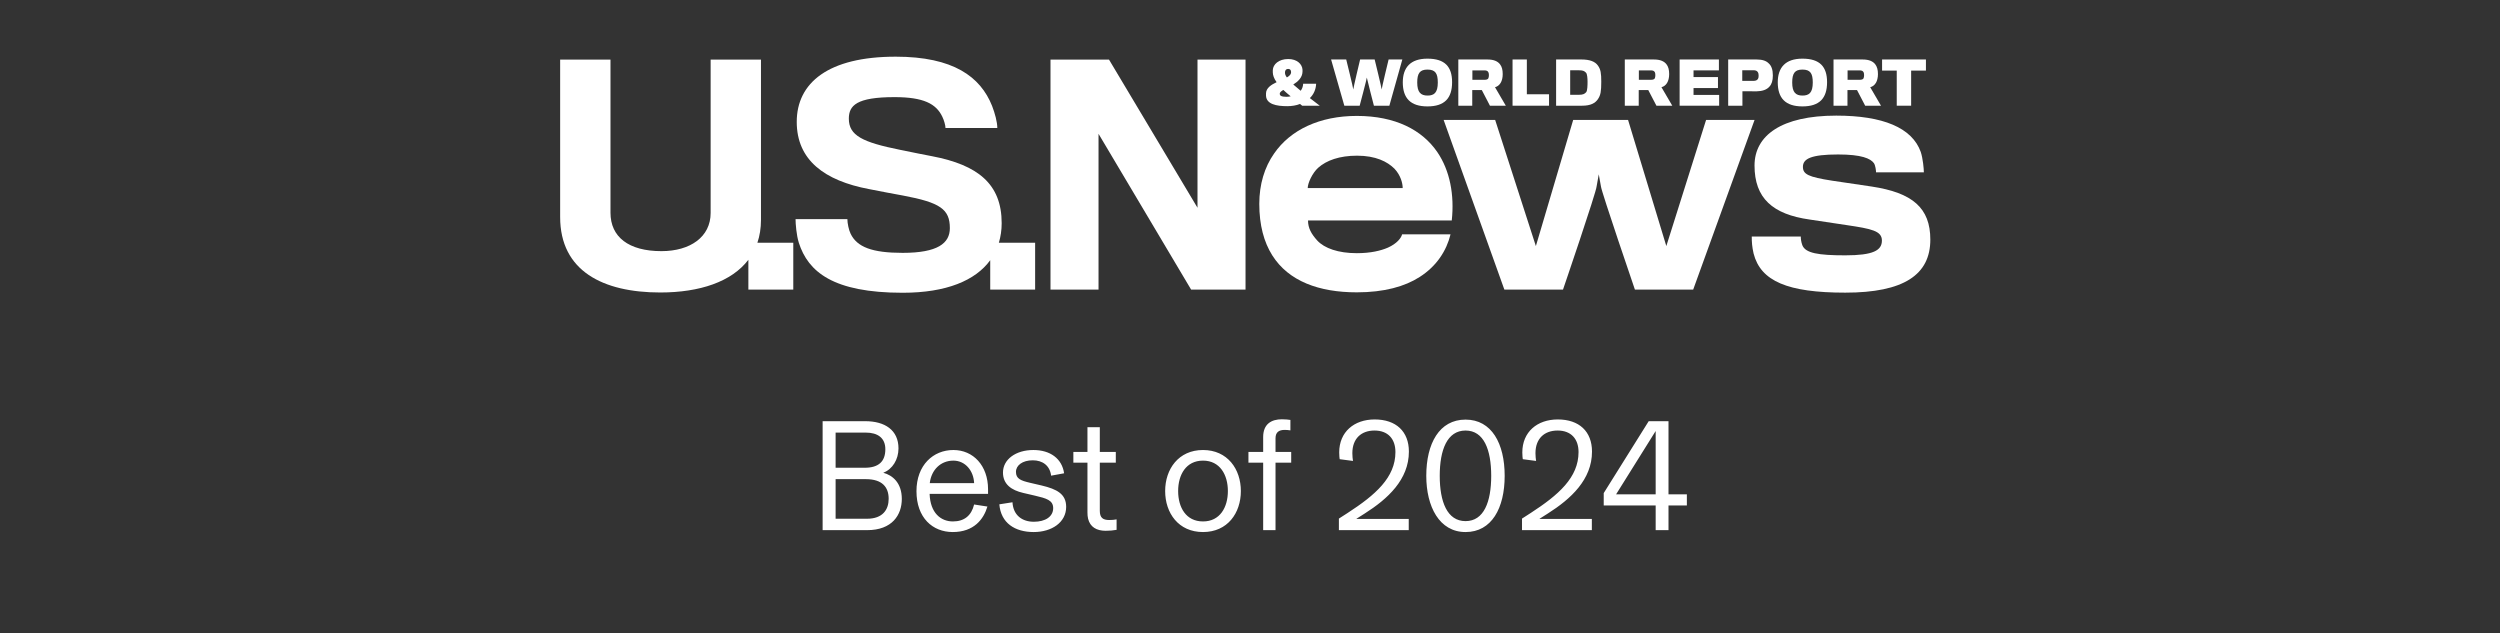 <svg width="221" height="56" viewBox="0 0 221 56" fill="none" xmlns="http://www.w3.org/2000/svg">
<rect x="0" y="0" width="221" height="56" fill="#333333" stroke="none"/>
<path d="M67.27 19.446C67.27 19.036 67.27 5.268 67.27 5.268H62.82C62.82 5.268 62.82 18.444 62.82 18.831C62.82 20.943 61.018 22.201 58.471 22.201C55.563 22.201 53.967 20.943 53.967 18.805C53.967 18.419 53.967 5.268 53.967 5.268H49.517C49.517 5.268 49.517 18.726 49.517 19.189C49.517 23.953 53.299 25.856 58.368 25.856C61.866 25.856 64.685 24.899 66.156 22.965V25.599H70.126V21.458H66.954C67.159 20.851 67.27 20.181 67.27 19.446Z" fill="white"/>
<path d="M88.548 19.732C88.548 16.256 86.438 14.583 82.397 13.81C81.933 13.733 80.594 13.449 79.567 13.244C76.247 12.575 75.037 11.983 75.037 10.491C75.037 9.332 75.707 8.586 79.077 8.586C81.65 8.586 82.757 9.178 83.297 10.31C83.452 10.621 83.581 11.082 83.581 11.313H88.162C88.162 10.797 87.957 10.028 87.698 9.358C86.67 6.785 84.276 5.01 79.18 5.01C73.21 5.01 70.432 7.324 70.432 10.774C70.432 14.146 72.875 15.973 76.84 16.719C77.74 16.897 79.232 17.183 79.825 17.286C83.115 17.904 83.967 18.494 83.967 20.168C83.967 21.507 82.887 22.353 79.796 22.353C77.096 22.353 75.758 21.841 75.192 20.657C75.037 20.349 74.908 19.732 74.908 19.37H70.327C70.327 19.78 70.404 20.786 70.614 21.453C71.434 24.027 73.647 25.88 79.796 25.88C83.659 25.88 86.231 24.796 87.536 23.002V25.598H91.505V21.457H88.299C88.46 20.918 88.548 20.344 88.548 19.732Z" fill="white"/>
<path d="M105.859 18.366L98.036 5.268H92.864V25.599H97.11V11.829L105.294 25.599H110.105V5.268H105.859V18.366Z" fill="white"/>
<path d="M119.939 10.247C116.666 10.247 114.075 11.473 112.63 13.573C111.786 14.773 111.321 16.299 111.321 18.017C111.321 19.9 111.73 21.399 112.468 22.571C113.912 24.863 116.61 25.843 119.938 25.843C122.364 25.843 124.193 25.326 125.503 24.482C127.001 23.524 127.874 22.163 128.226 20.717H123.945C123.865 21.046 123.482 21.535 122.694 21.889C122.064 22.163 121.166 22.381 119.938 22.381C118.302 22.381 117.078 21.946 116.447 21.264C115.93 20.691 115.629 20.175 115.629 19.489H128.336C128.581 17.229 128.172 15.073 127.054 13.437C125.72 11.5 123.373 10.247 119.939 10.247ZM115.602 16.628C115.602 16.189 116.012 15.292 116.53 14.828C117.267 14.174 118.413 13.762 119.965 13.762C121.602 13.762 122.638 14.283 123.267 14.909C123.811 15.482 123.998 16.189 123.998 16.627H115.602V16.628Z" fill="white"/>
<path d="M150.818 10.603L147.303 21.753L143.921 10.603H139.069L135.771 21.753L132.172 10.603H127.618L132.985 25.599H138.17C138.17 25.599 141.116 16.983 141.143 16.463C141.17 16.299 141.331 15.411 141.331 15.411C141.331 15.411 141.496 16.299 141.525 16.491C141.578 16.983 144.525 25.599 144.525 25.599H149.678L155.103 10.603H150.818Z" fill="white"/>
<path d="M165.46 16.491C164.943 16.409 162.843 16.107 161.971 15.974C159.845 15.646 159.378 15.402 159.378 14.747C159.378 14.04 160.089 13.655 162.49 13.655C164.561 13.655 165.351 14.012 165.651 14.42C165.785 14.61 165.843 15.073 165.843 15.236H170.069C170.069 14.936 169.986 14.012 169.796 13.437C169.033 11.285 166.439 10.221 162.325 10.221C157.497 10.221 155.1 11.967 155.1 14.635C155.1 17.502 156.681 18.946 159.981 19.408C160.88 19.545 162.68 19.819 163.25 19.9C165.459 20.227 166.361 20.416 166.361 21.264C166.361 22.135 165.597 22.572 163.116 22.572C160.743 22.572 159.598 22.381 159.325 21.673C159.216 21.372 159.19 21.1 159.19 20.908H154.855C154.855 21.399 154.881 21.81 155.017 22.409C155.645 24.863 158.043 25.87 163.117 25.87C168.296 25.87 170.641 24.289 170.641 21.181C170.641 18.373 169.057 17.037 165.46 16.491Z" fill="white"/>
<path d="M113.796 9.386C114.185 9.386 114.606 9.321 114.921 9.189C114.979 9.24 115.045 9.297 115.113 9.345H116.667C116.372 9.11 116.063 8.872 115.791 8.671C116.118 8.36 116.326 7.917 116.346 7.404H115.2C115.188 7.638 115.113 7.855 114.979 8.025C114.744 7.832 114.509 7.621 114.325 7.471C114.732 7.219 115.129 6.859 115.142 6.341C115.142 6.314 115.148 6.201 115.142 6.164C115.113 5.669 114.66 5.218 113.882 5.218C113.031 5.218 112.538 5.694 112.516 6.196C112.516 6.261 112.516 6.356 112.516 6.403C112.522 6.65 112.613 6.93 112.851 7.266C112.367 7.494 111.926 7.783 111.915 8.248C111.915 8.301 111.911 8.395 111.915 8.46C111.95 9.209 112.825 9.386 113.796 9.386ZM113.595 6.36C113.612 6.215 113.688 6.092 113.87 6.092C114.058 6.092 114.122 6.21 114.129 6.345C114.129 6.36 114.129 6.403 114.129 6.428C114.116 6.587 113.97 6.723 113.761 6.846C113.659 6.713 113.601 6.583 113.595 6.47C113.59 6.436 113.59 6.393 113.595 6.36ZM113.447 7.951C113.619 8.125 113.862 8.314 114.096 8.515C113.995 8.541 113.854 8.556 113.739 8.556C113.313 8.556 113.13 8.481 113.13 8.283C113.13 8.168 113.26 8.056 113.447 7.951Z" fill="white"/>
<path d="M120.195 9.344C120.195 9.344 120.82 6.995 120.827 6.858C120.843 6.989 121.454 9.344 121.454 9.344H122.82L123.966 5.258H122.753C122.753 5.258 122.14 7.781 122.14 7.91C122.14 7.781 121.52 5.258 121.52 5.258H120.234C120.234 5.258 119.63 7.781 119.63 7.91C119.63 7.781 119.006 5.258 119.006 5.258H117.669L118.839 9.344H120.195Z" fill="white"/>
<path d="M126.187 9.406C127.682 9.406 128.365 8.7 128.365 7.265C128.365 5.9 127.729 5.185 126.187 5.185C124.676 5.185 124.007 5.977 124.007 7.281C124.007 8.677 124.688 9.406 126.187 9.406ZM126.187 6.151C126.88 6.151 127.102 6.485 127.102 7.294C127.102 8.205 126.768 8.448 126.194 8.448C125.596 8.448 125.283 8.16 125.283 7.294C125.283 6.473 125.521 6.151 126.187 6.151Z" fill="white"/>
<path d="M130.147 7.962H130.992L131.71 9.344H133.113L132.158 7.708C132.347 7.666 132.531 7.539 132.66 7.321C132.769 7.139 132.84 6.879 132.84 6.551C132.84 6.168 132.764 5.894 132.605 5.688C132.399 5.415 132.045 5.259 131.501 5.259H128.915V9.345H130.147V7.962ZM130.159 6.221H131.213C131.394 6.221 131.514 6.26 131.574 6.392C131.61 6.452 131.619 6.562 131.619 6.654C131.619 6.736 131.603 6.845 131.572 6.917C131.526 7.018 131.394 7.054 131.241 7.054H130.159V6.221Z" fill="white"/>
<path d="M136.935 8.333H134.973V5.258H133.709V9.344H136.935V8.333Z" fill="white"/>
<path d="M141.265 8.751C141.491 8.412 141.552 8.093 141.552 7.222C141.552 6.478 141.504 6.137 141.253 5.791C141 5.44 140.54 5.258 139.802 5.258H137.56V9.344H139.863C140.597 9.344 141.019 9.128 141.265 8.751ZM138.804 8.38V6.214H139.592C139.901 6.214 140.051 6.26 140.21 6.434C140.31 6.55 140.339 6.929 140.339 7.222C140.339 7.554 140.327 8.017 140.22 8.147C140.08 8.312 139.911 8.379 139.592 8.379H138.804V8.38Z" fill="white"/>
<path d="M144.863 7.962H145.707L146.428 9.344H147.829L146.872 7.708C147.06 7.666 147.248 7.539 147.375 7.321C147.483 7.139 147.555 6.879 147.555 6.551C147.555 6.168 147.479 5.894 147.32 5.688C147.114 5.415 146.76 5.259 146.216 5.259H143.632V9.345H144.863V7.962ZM144.875 6.221H145.926C146.106 6.221 146.229 6.26 146.293 6.392C146.324 6.452 146.332 6.562 146.332 6.654C146.332 6.736 146.319 6.845 146.287 6.917C146.241 7.018 146.106 7.054 145.953 7.054H144.875V6.221Z" fill="white"/>
<path d="M151.973 8.391H149.708V7.784H151.868V6.813H149.708V6.221H151.951V5.258H148.478V9.344H151.973V8.391Z" fill="white"/>
<path d="M154.031 8.066C154.031 8.066 155.136 8.075 155.29 8.073C155.791 8.062 156.183 7.932 156.418 7.657C156.622 7.44 156.72 7.12 156.72 6.667C156.72 6.159 156.591 5.807 156.352 5.601C156.129 5.369 155.778 5.259 155.285 5.259H152.771V9.345H154.03V8.066H154.031ZM154.015 6.209H155.013C155.219 6.209 155.337 6.273 155.407 6.402C155.445 6.458 155.462 6.563 155.462 6.69C155.462 6.809 155.452 6.886 155.411 6.959C155.352 7.072 155.235 7.151 154.997 7.151C154.99 7.151 154.016 7.151 154.016 7.151V6.209H154.015Z" fill="white"/>
<path d="M159.337 9.406C160.83 9.406 161.513 8.7 161.513 7.265C161.513 5.9 160.875 5.185 159.337 5.185C157.823 5.185 157.154 5.977 157.154 7.281C157.154 8.677 157.835 9.406 159.337 9.406ZM159.337 6.151C160.029 6.151 160.249 6.485 160.249 7.294C160.249 8.205 159.915 8.448 159.338 8.448C158.742 8.448 158.431 8.16 158.431 7.294C158.431 6.473 158.666 6.151 159.337 6.151Z" fill="white"/>
<path d="M163.316 7.962H164.161L164.881 9.344H166.28L165.326 7.708C165.518 7.666 165.701 7.539 165.832 7.321C165.937 7.139 166.011 6.879 166.011 6.551C166.011 6.168 165.931 5.894 165.774 5.688C165.567 5.415 165.209 5.259 164.668 5.259H162.083V9.345H163.316V7.962ZM163.326 6.221H164.38C164.559 6.221 164.682 6.26 164.744 6.392C164.776 6.452 164.785 6.562 164.785 6.654C164.785 6.736 164.77 6.845 164.74 6.917C164.695 7.018 164.559 7.054 164.405 7.054H163.326V6.221Z" fill="white"/>
<path d="M167.672 9.344H168.945V6.241H170.252V5.258H166.376V6.241H167.672V9.344Z" fill="white"/>
<path d="M76.654 46.865H72.72V37.233H76.486C78.222 37.233 79.426 38.017 79.426 39.641C79.426 40.621 78.894 41.475 78.096 41.783V41.797C78.88 42.007 79.72 42.665 79.72 44.107C79.72 45.507 78.88 46.865 76.654 46.865ZM73.868 38.241V41.349H76.444C77.662 41.349 78.264 40.803 78.264 39.711C78.264 38.703 77.578 38.241 76.528 38.241H73.868ZM73.868 42.357V45.857H76.64C78.04 45.857 78.558 45.045 78.558 44.093C78.558 43.071 77.998 42.357 76.542 42.357H73.868ZM87.344 43.253V43.659H82.178C82.234 45.353 83.172 46.095 84.236 46.095C85.244 46.095 85.874 45.577 86.112 44.597L87.288 44.779C86.952 45.899 86.098 47.033 84.222 47.033C82.444 47.033 81.016 45.773 81.016 43.421C81.016 41.111 82.5 39.781 84.278 39.781C86.028 39.781 87.344 41.153 87.344 43.253ZM82.192 42.707H86.112C86.07 41.629 85.342 40.719 84.278 40.719C83.172 40.719 82.332 41.517 82.192 42.707ZM91.379 47.033C89.713 47.033 88.481 46.235 88.341 44.583L89.503 44.401C89.573 45.577 90.385 46.123 91.393 46.123C92.401 46.123 93.101 45.675 93.101 44.919C93.101 44.219 92.499 44.051 91.477 43.813L90.455 43.575C89.419 43.337 88.663 42.819 88.663 41.769C88.663 40.621 89.783 39.781 91.351 39.781C92.849 39.781 93.885 40.551 94.067 41.839L92.919 42.049C92.807 41.153 92.163 40.691 91.295 40.691C90.385 40.691 89.811 41.139 89.811 41.713C89.811 42.315 90.217 42.483 91.057 42.679L92.079 42.917C93.437 43.239 94.249 43.673 94.249 44.807C94.249 46.179 92.975 47.033 91.379 47.033ZM97.741 46.921C96.929 46.921 96.369 46.585 96.187 45.857C96.145 45.689 96.131 45.493 96.131 45.297V40.901H94.885V39.949H96.131V37.765H97.223V39.949H98.637V40.901H97.223V45.157C97.223 45.759 97.489 45.969 98.049 45.969C98.315 45.969 98.483 45.955 98.707 45.913V46.837C98.371 46.893 98.133 46.921 97.741 46.921ZM106.346 47.033C104.176 47.033 103 45.353 103 43.407C103 41.475 104.176 39.781 106.346 39.781C108.516 39.781 109.692 41.475 109.692 43.407C109.692 45.353 108.516 47.033 106.346 47.033ZM106.346 46.095C107.844 46.095 108.544 44.849 108.544 43.407C108.544 41.979 107.844 40.719 106.346 40.719C104.848 40.719 104.148 41.965 104.148 43.407C104.148 44.863 104.848 46.095 106.346 46.095ZM112.756 46.865H111.664V40.901H110.362V39.949H111.664V38.633C111.664 37.471 112.406 37.065 113.316 37.065C113.666 37.065 113.834 37.093 114.072 37.121V38.045C113.862 38.017 113.75 38.003 113.568 38.003C113.05 38.003 112.756 38.213 112.756 38.745V39.949H114.142V40.901H112.756V46.865ZM124.532 46.865H118.358V45.843L119.142 45.339C121.578 43.757 123.356 42.217 123.356 39.963C123.356 38.787 122.684 38.059 121.508 38.059C120.346 38.059 119.548 38.759 119.548 40.061C119.548 40.327 119.576 40.565 119.604 40.747L118.428 40.593C118.414 40.495 118.386 40.299 118.386 39.991C118.386 38.185 119.702 37.079 121.522 37.079C123.412 37.079 124.546 38.143 124.546 39.921C124.546 42.399 122.67 44.107 120.64 45.395L119.912 45.857V45.871H124.532V46.865ZM129.555 47.033C127.231 47.033 126.083 44.779 126.083 42.063C126.083 39.207 127.231 37.093 129.555 37.093C131.865 37.093 133.013 39.207 133.013 42.063C133.013 44.919 131.865 47.033 129.555 47.033ZM129.555 46.067C131.179 46.067 131.823 44.359 131.823 42.063C131.823 39.767 131.179 38.059 129.555 38.059C127.931 38.059 127.273 39.767 127.273 42.063C127.273 44.359 127.931 46.067 129.555 46.067ZM140.719 46.865H134.545V45.843L135.329 45.339C137.765 43.757 139.543 42.217 139.543 39.963C139.543 38.787 138.871 38.059 137.695 38.059C136.533 38.059 135.735 38.759 135.735 40.061C135.735 40.327 135.763 40.565 135.791 40.747L134.615 40.593C134.601 40.495 134.573 40.299 134.573 39.991C134.573 38.185 135.889 37.079 137.709 37.079C139.599 37.079 140.733 38.143 140.733 39.921C140.733 42.399 138.857 44.107 136.827 45.395L136.099 45.857V45.871H140.719V46.865ZM147.495 43.701H149.119V44.681H147.495V46.865H146.361V44.681H141.769V43.589L145.745 37.233H147.495V43.701ZM146.361 38.101L142.861 43.701H146.361V38.101Z" fill="white"/>
</svg>
